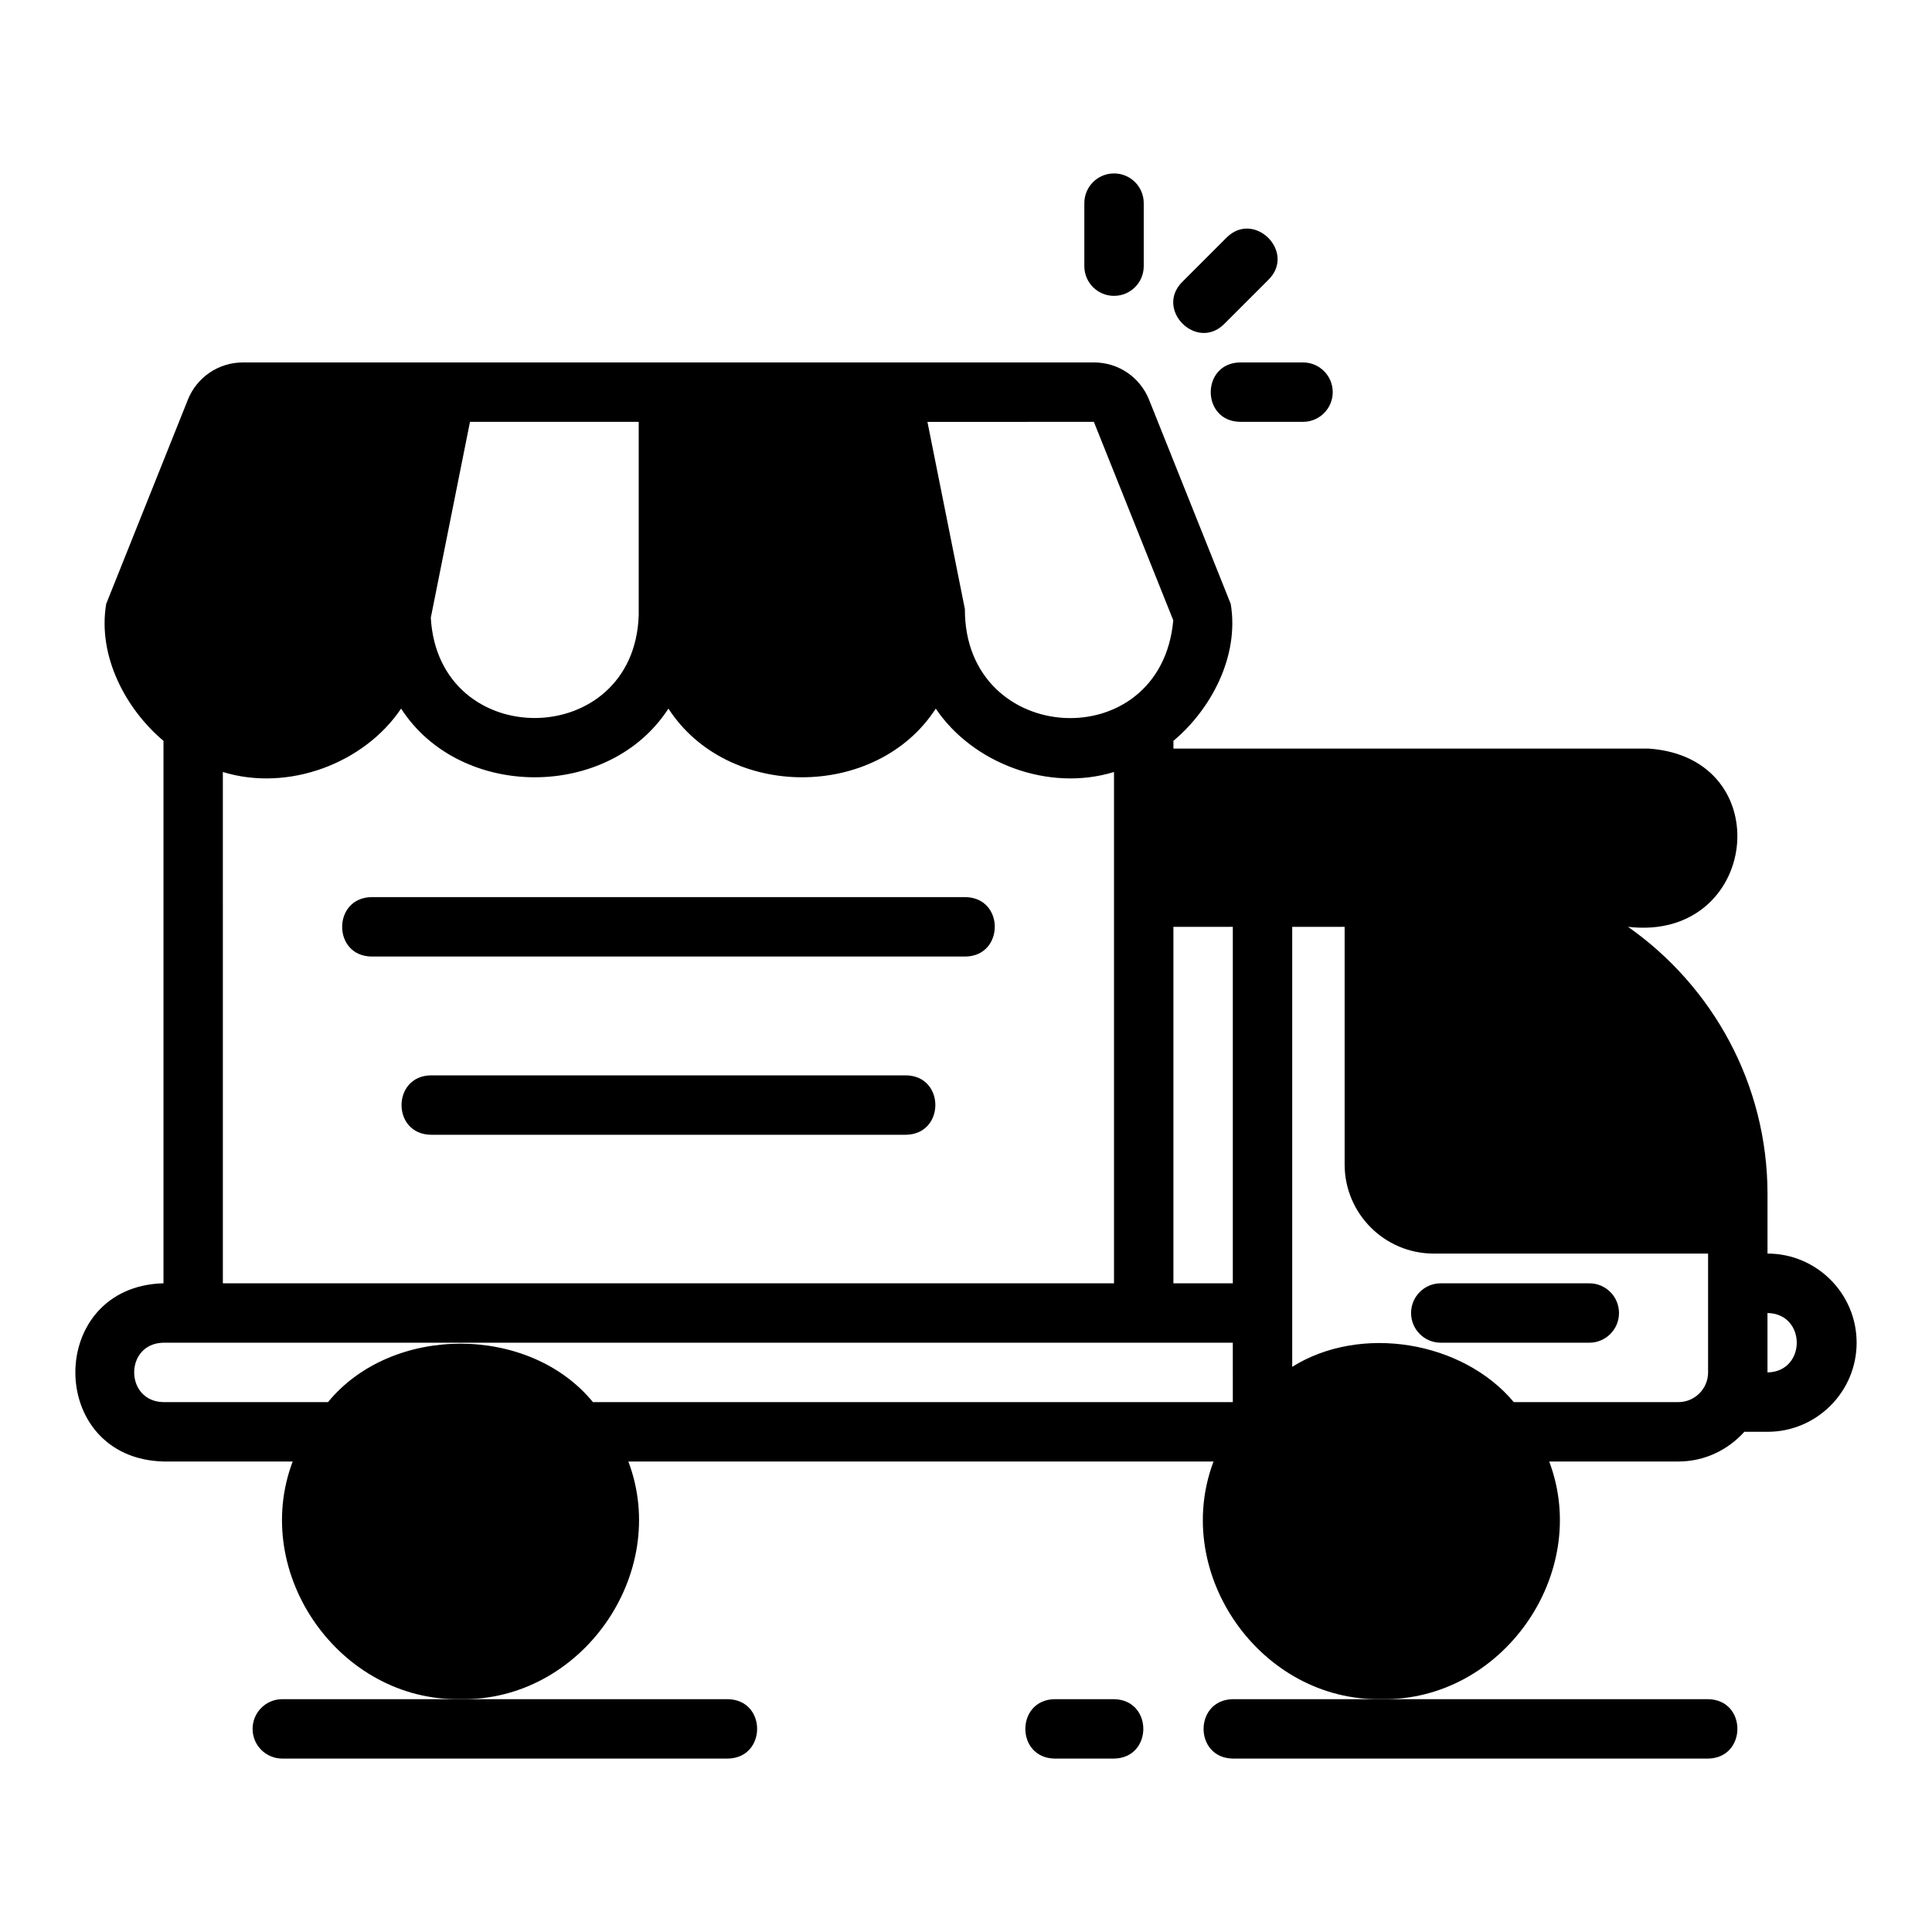 <?xml version="1.0" encoding="UTF-8"?>
<!-- Uploaded to: SVG Find, www.svgrepo.com, Generator: SVG Find Mixer Tools -->
<svg fill="#000000" width="800px" height="800px" version="1.1" viewBox="144 144 512 512" xmlns="http://www.w3.org/2000/svg">
 <g>
  <path d="m517.95 491.96c0 4.352 3.523 7.871 7.871 7.871h39.359c4.348 0 7.871-3.519 7.871-7.871 0-4.352-3.523-7.871-7.871-7.871h-39.359c-4.348 0-7.871 3.519-7.871 7.871z"/>
  <path d="m612.41 476.21v-15.742c0-29.281-14.648-55.168-36.961-70.848 34.727 4.047 40.273-44.836 5.473-47.234h-125.95v-2.055c9.922-8.312 17.508-22.367 15.184-36.293l-21.637-54.09c-2.406-6.012-8.145-9.902-14.621-9.902l-225.5 0.004c-6.477 0-12.215 3.891-14.621 9.902l-21.637 54.09c-2.332 13.934 5.281 27.969 15.184 36.293v143.75c-31.145 0.82-31.133 46.418 0 47.23h34.242c-11.254 29.793 12.523 63.59 44.477 62.977 31.945 0.613 55.738-33.188 44.477-62.977h155.08c-11.254 29.793 12.523 63.59 44.477 62.977 31.945 0.613 55.738-33.188 44.477-62.977h34.242c6.953 0 13.148-3.074 17.473-7.871h6.141c13.023 0 23.617-10.594 23.617-23.617 0-13.023-10.594-23.617-23.617-23.617zm-178.52-220.41 21.039 52.59c-3.262 36.387-55.355 33.59-55.223-2.969l-9.926-49.621zm-168.8 17.301 3.461-17.301h44.715v51.168c-1.094 35.973-53.074 36.605-55.098 0.734zm-62.031 75.484c17.402 5.352 37.531-2.348 47.234-16.801 15.68 24.277 55.172 24.27 70.848-0.004 15.68 24.277 55.168 24.273 70.848 0.004 9.699 14.453 29.836 22.156 47.234 16.801v135.5h-236.16zm267.65 166.99h-169.57c-16.918-20.648-53.297-20.648-70.211 0h-43.613c-10.32-0.176-10.363-15.559 0-15.742l283.39-0.004zm0-31.488h-15.742v-94.465h15.742zm125.95 23.617c0 4.344-3.531 7.871-7.871 7.871h-43.613c-13.508-16.141-40.504-20.742-58.723-9.355v-116.6h13.891v62.977c0 13.023 10.594 23.617 23.617 23.617h72.699zm15.742 0v-15.742c10.348 0.184 10.34 15.562 0 15.742z"/>
  <path d="m399.87 381.75h-157.44c-10.309 0.16-10.379 15.566 0 15.742h157.44c10.297-0.156 10.387-15.566 0-15.742z"/>
  <path d="m384.12 428.98h-125.95c-10.309 0.16-10.379 15.566 0 15.742h125.95c10.309-0.16 10.379-15.57 0-15.742z"/>
  <path d="m468.41 229.88 11.809-11.809c7.246-7.305-3.82-18.383-11.133-11.133l-11.809 11.809c-7.246 7.305 3.82 18.383 11.133 11.133z"/>
  <path d="m439.23 189.96c-4.348 0-7.871 3.519-7.871 7.871v16.703c0 4.352 3.523 7.871 7.871 7.871 4.348 0 7.871-3.519 7.871-7.871v-16.703c0-4.352-3.523-7.871-7.871-7.871z"/>
  <path d="m472.62 240.05c-10.344 0.172-10.352 15.57 0 15.742h16.695c4.348 0 7.871-3.519 7.871-7.871 0-4.352-3.523-7.871-7.871-7.871h-16.699z"/>
  <path d="m336.89 594.3h-118.08c-4.348 0-7.871 3.519-7.871 7.871 0 4.352 3.523 7.871 7.871 7.871h118.08c10.312-0.16 10.375-15.57 0-15.742z"/>
  <path d="m596.67 594.3h-125.95c-10.309 0.16-10.379 15.566 0 15.742h125.95c10.309-0.16 10.379-15.57 0-15.742z"/>
  <path d="m439.23 594.3h-15.742c-10.344 0.172-10.352 15.57 0 15.742h15.742c10.344-0.172 10.352-15.57 0-15.742z"/>
 </g>
</svg>